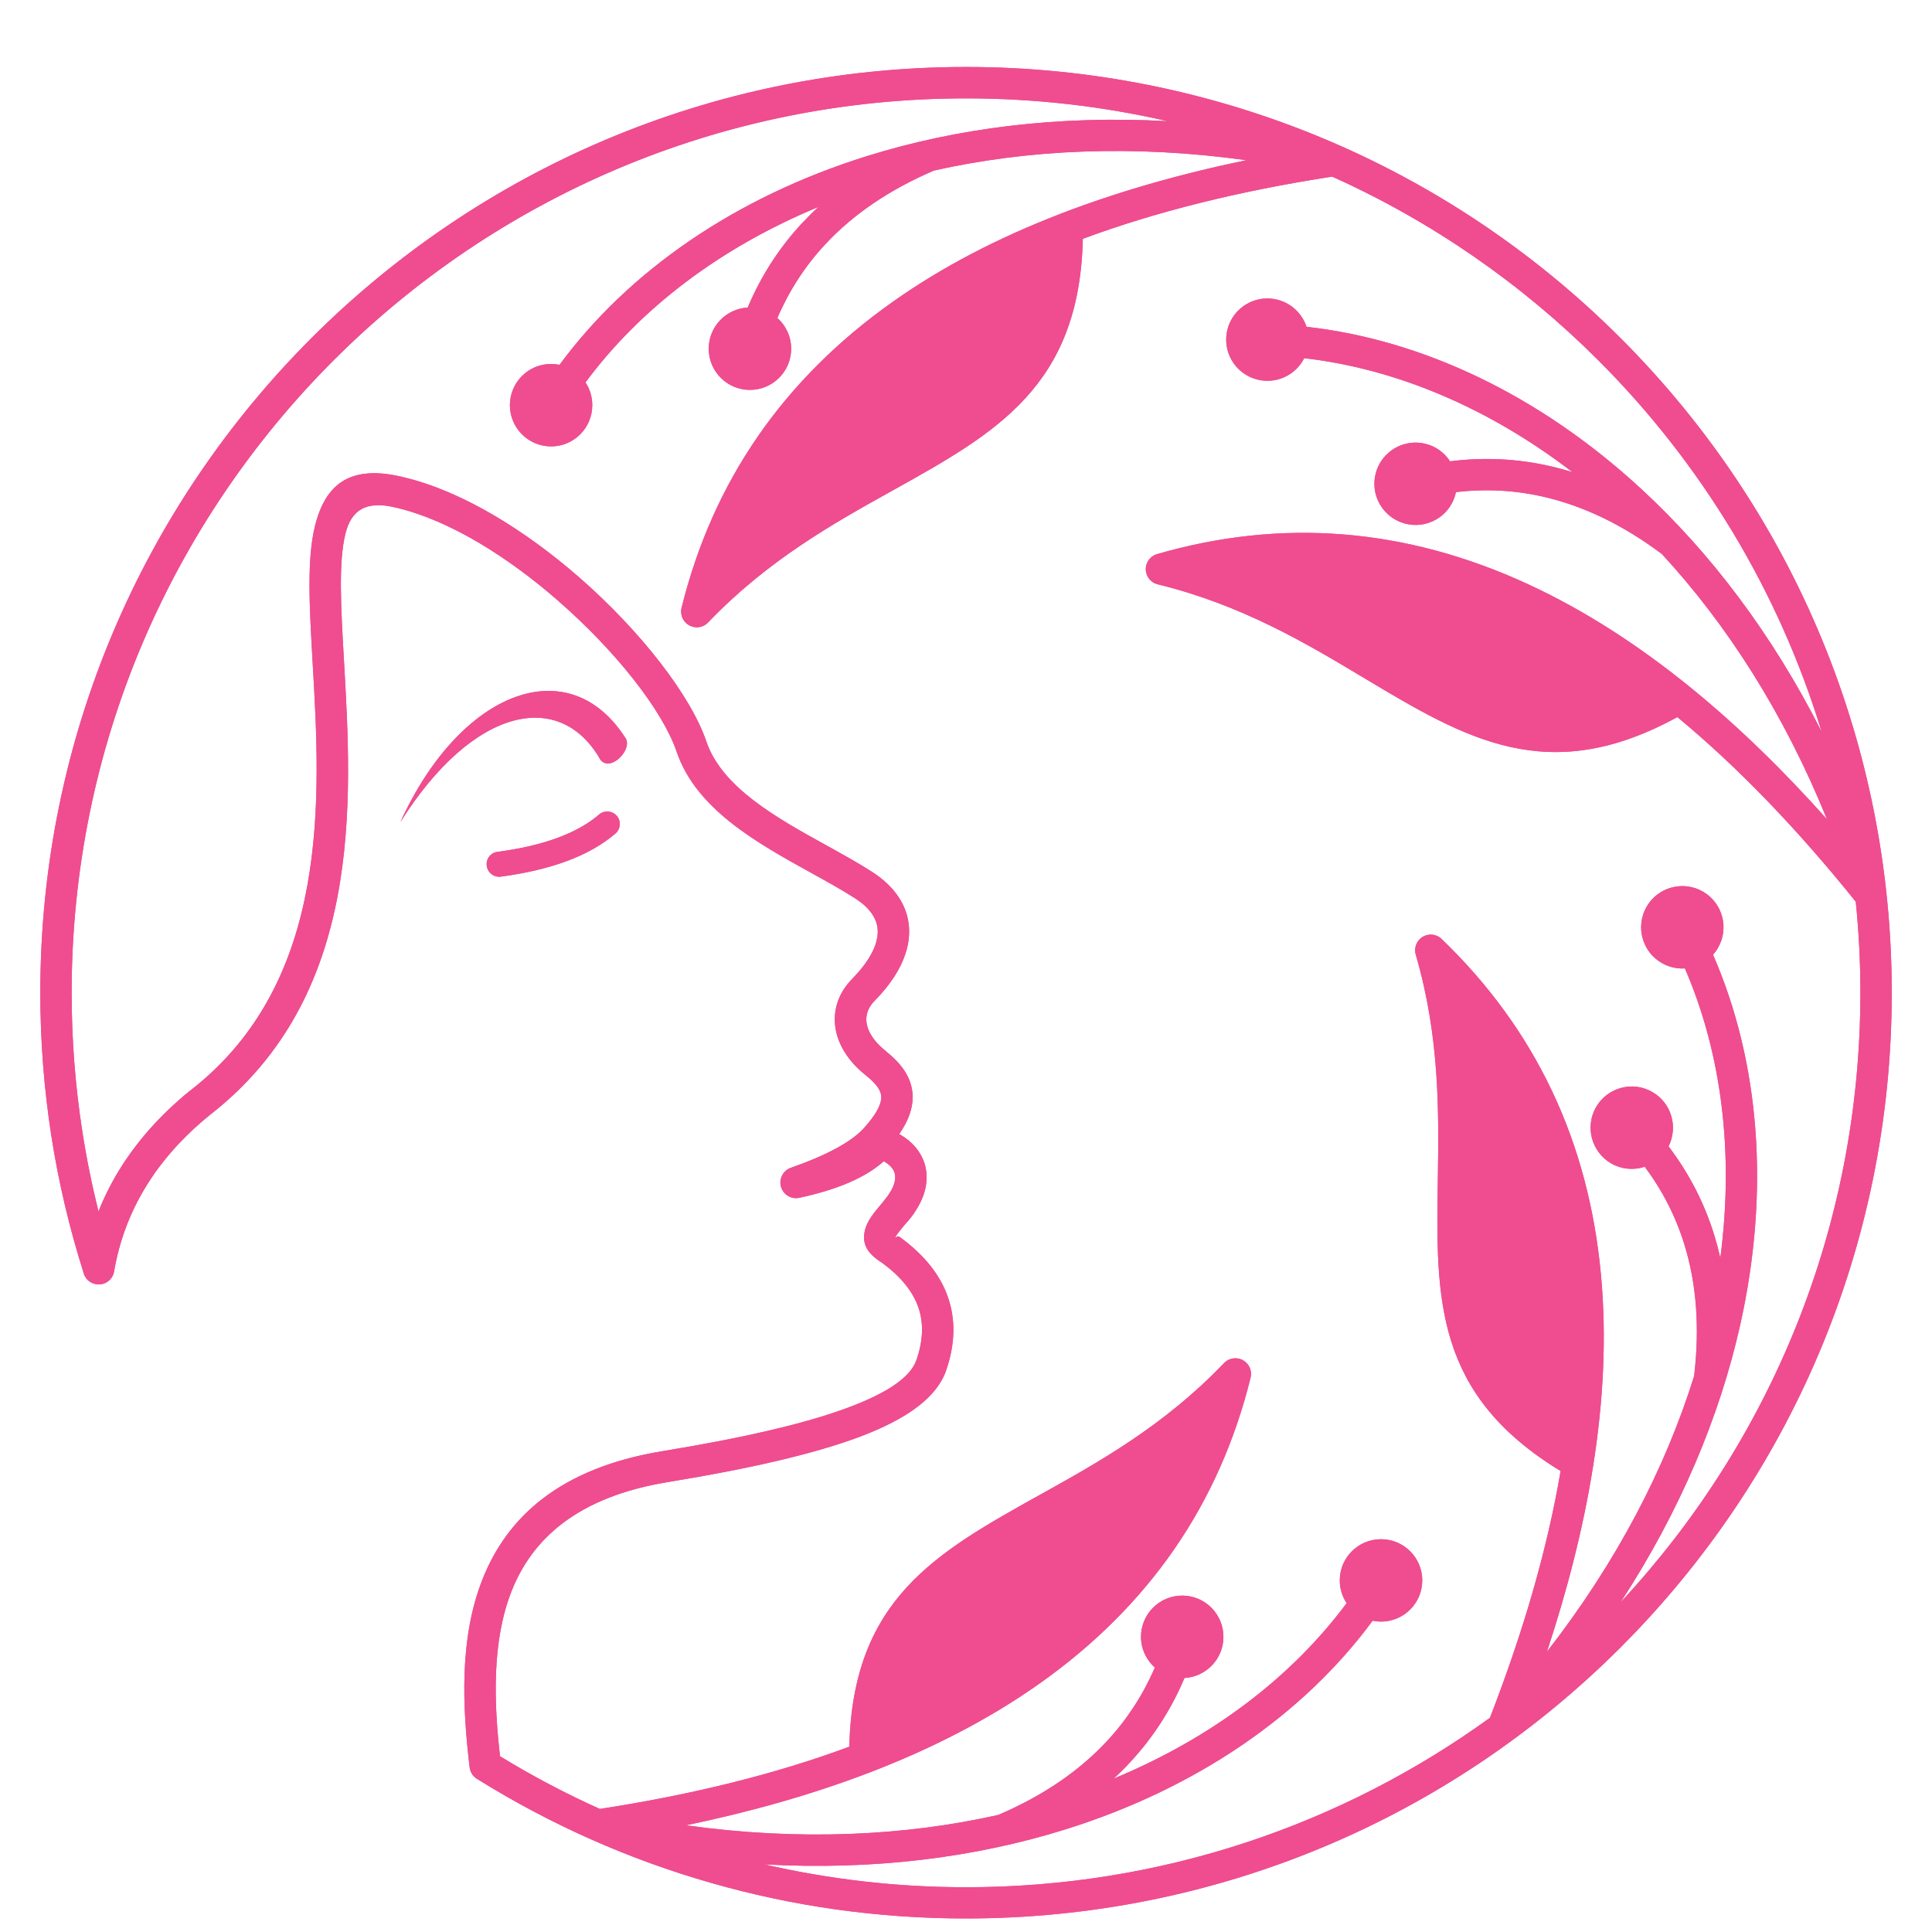 <?xml version="1.0" encoding="utf-8"?>
<!-- Generator: Adobe Illustrator 16.0.0, SVG Export Plug-In . SVG Version: 6.00 Build 0)  -->
<!DOCTYPE svg PUBLIC "-//W3C//DTD SVG 1.1//EN" "http://www.w3.org/Graphics/SVG/1.1/DTD/svg11.dtd">
<svg version="1.1" id="Calque_1" xmlns="http://www.w3.org/2000/svg" xmlns:xlink="http://www.w3.org/1999/xlink" x="0px" y="0px"
	 width="36px" height="36px" viewBox="0 0 36 36" enable-background="new 0 0 36 36" xml:space="preserve">
<g>
	<defs>
		<path id="SVGID_1_" d="M9.269,15.873c0.434-0.057,0.81-0.145,1.129-0.264c0.309-0.115,0.564-0.259,0.766-0.432
			c0.098-0.083,0.245-0.072,0.329,0.025c0.084,0.098,0.072,0.246-0.025,0.329c-0.242,0.208-0.544,0.38-0.907,0.514
			c-0.353,0.131-0.763,0.228-1.23,0.29c-0.127,0.017-0.245-0.074-0.261-0.201C9.052,16.006,9.142,15.889,9.269,15.873 M35.25,18.498
			c0,4.764-1.931,9.076-5.052,12.198c-3.232,3.232-7.587,5.052-12.198,5.052c-1.645,0-3.236-0.229-4.743-0.661
			c-1.537-0.438-3.003-1.09-4.36-1.935c-0.078-0.044-0.134-0.123-0.146-0.22c-0.132-1.108-0.2-2.396,0.241-3.507
			c0.453-1.141,1.421-2.067,3.354-2.385c1.494-0.245,2.646-0.509,3.454-0.81c0.74-0.276,1.167-0.568,1.277-0.889
			c0.125-0.362,0.137-0.689,0.035-0.981c-0.104-0.298-0.327-0.573-0.673-0.828c-0.292-0.182-0.381-0.363-0.321-0.612
			c0.041-0.17,0.163-0.32,0.341-0.529l0.013-0.018c0.097-0.115,0.159-0.22,0.188-0.313c0.025-0.077,0.027-0.146,0.011-0.202
			c-0.016-0.056-0.053-0.108-0.107-0.153v-0.001c-0.028-0.024-0.061-0.047-0.097-0.066c-0.144,0.13-0.323,0.245-0.538,0.348
			c-0.281,0.134-0.626,0.245-1.034,0.333c-0.142,0.031-0.288-0.049-0.337-0.189c-0.053-0.15,0.027-0.317,0.179-0.37
			c0.34-0.119,0.626-0.242,0.856-0.368c0.213-0.116,0.376-0.235,0.49-0.354l0.002-0.003c0.232-0.255,0.338-0.446,0.336-0.595
			c-0.002-0.124-0.097-0.248-0.269-0.388l-0.015-0.012c-0.057-0.046-0.111-0.093-0.161-0.142c-0.246-0.243-0.381-0.513-0.413-0.777
			c-0.034-0.28,0.044-0.55,0.225-0.777c0.029-0.036,0.058-0.069,0.086-0.099c0.122-0.123,0.223-0.246,0.301-0.368
			c0.122-0.189,0.186-0.372,0.18-0.536c-0.004-0.151-0.072-0.298-0.21-0.436c-0.059-0.058-0.131-0.115-0.217-0.17
			c-0.24-0.153-0.52-0.309-0.81-0.469c-1.014-0.561-2.146-1.187-2.511-2.262c-0.257-0.757-1.121-1.863-2.209-2.812
			C9.469,10.381,8.383,9.696,7.386,9.46l-0.003,0c-0.577-0.144-0.84,0.057-0.946,0.482c-0.134,0.537-0.084,1.386-0.027,2.379
			c0.152,2.634,0.36,6.232-2.5,8.455c-0.51,0.414-0.904,0.863-1.195,1.34c-0.304,0.498-0.495,1.027-0.589,1.575
			c-0.027,0.159-0.178,0.267-0.337,0.238c-0.12-0.02-0.21-0.11-0.235-0.222c-0.263-0.832-0.465-1.686-0.6-2.557
			c-0.133-0.865-0.203-1.75-0.203-2.653c0-4.763,1.931-9.076,5.052-12.197C8.925,3.179,13.237,1.248,18,1.248
			c4.592,0,8.956,1.81,12.198,5.053C33.455,9.558,35.25,13.925,35.25,18.498z M18,1.833c-4.602,0-8.769,1.866-11.784,4.881
			C3.201,9.73,1.335,13.896,1.335,18.498c0,0.873,0.067,1.729,0.196,2.564c0.079,0.514,0.181,1.017,0.304,1.511
			c0.104-0.26,0.23-0.514,0.381-0.761c0.324-0.53,0.761-1.03,1.324-1.488l0.007-0.004c2.623-2.035,2.425-5.46,2.279-7.967
			c-0.06-1.04-0.111-1.93,0.043-2.55c0.194-0.783,0.655-1.156,1.648-0.911c1.099,0.259,2.271,0.993,3.266,1.858
			c1.161,1.012,2.091,2.218,2.378,3.065c0.292,0.862,1.318,1.429,2.239,1.938c0.298,0.165,0.586,0.324,0.844,0.489
			c0.12,0.077,0.223,0.159,0.311,0.246c0.252,0.249,0.375,0.531,0.385,0.833c0.009,0.288-0.087,0.582-0.271,0.87
			c-0.1,0.155-0.226,0.31-0.376,0.462c-0.018,0.019-0.034,0.036-0.045,0.051c-0.081,0.103-0.117,0.222-0.102,0.346
			c0.018,0.139,0.096,0.287,0.242,0.432c0.034,0.033,0.072,0.067,0.115,0.101l0.016,0.015c0.311,0.251,0.481,0.515,0.487,0.833
			c0.003,0.222-0.077,0.45-0.25,0.701c0.068,0.038,0.131,0.082,0.187,0.129h0c0.141,0.12,0.24,0.268,0.29,0.436
			c0.048,0.168,0.046,0.351-0.015,0.541c-0.054,0.167-0.151,0.34-0.299,0.515l-0.016,0.016c-0.124,0.146-0.208,0.247-0.218,0.288
			c-0.008,0.034,0.028-0.039,0.07-0.014l0.02,0.014c0.449,0.328,0.744,0.698,0.888,1.113c0.147,0.422,0.135,0.876-0.032,1.363
			c-0.171,0.497-0.713,0.903-1.626,1.245c-0.847,0.315-2.035,0.589-3.563,0.839c-1.688,0.277-2.524,1.063-2.906,2.022
			c-0.375,0.946-0.332,2.082-0.219,3.086c0.597,0.365,1.218,0.694,1.861,0.982c1.741-0.269,3.291-0.655,4.648-1.16
			c0.063-2.75,1.618-3.616,3.548-4.691c1.095-0.608,2.318-1.291,3.429-2.451c0.07-0.077,0.179-0.114,0.286-0.087
			c0.156,0.038,0.252,0.196,0.214,0.353c-0.583,2.356-1.894,4.258-3.935,5.701c-1.93,1.365-4.291,2.162-6.587,2.64
			c2.103,0.292,4.067,0.201,5.82-0.193c0.831-0.355,1.508-0.817,2.031-1.381c0.371-0.4,0.667-0.855,0.887-1.366
			c-0.158-0.141-0.258-0.345-0.258-0.572c0-0.425,0.344-0.768,0.768-0.768s0.768,0.343,0.768,0.768c0,0.41-0.321,0.744-0.726,0.767
			c-0.247,0.586-0.584,1.108-1.012,1.569c-0.097,0.106-0.199,0.207-0.307,0.306c1.83-0.758,3.318-1.891,4.341-3.27
			c-0.08-0.121-0.128-0.267-0.128-0.424c0-0.424,0.345-0.767,0.769-0.767s0.768,0.343,0.768,0.767s-0.344,0.768-0.768,0.768
			c-0.054,0-0.107-0.006-0.157-0.016c-1.289,1.748-3.272,3.122-5.728,3.889c-1.672,0.522-3.564,0.765-5.605,0.651
			c1.207,0.278,2.465,0.426,3.758,0.426c3.646,0,7.017-1.172,9.761-3.157c0.636-1.64,1.075-3.173,1.317-4.599
			c-2.35-1.43-2.323-3.21-2.288-5.42c0.019-1.252,0.04-2.652-0.409-4.194c-0.031-0.099-0.01-0.211,0.067-0.291
			c0.111-0.116,0.296-0.12,0.412-0.009c1.75,1.683,2.74,3.77,2.97,6.258c0.219,2.354-0.271,4.797-1.007,7.024
			c1.304-1.675,2.208-3.422,2.743-5.138c0.106-0.897,0.046-1.714-0.181-2.449c-0.161-0.522-0.407-1.006-0.74-1.45
			c-0.2,0.066-0.427,0.051-0.625-0.063c-0.367-0.213-0.492-0.682-0.281-1.049c0.213-0.367,0.683-0.493,1.05-0.28
			c0.354,0.204,0.483,0.65,0.3,1.012c0.385,0.506,0.669,1.06,0.854,1.66c0.042,0.138,0.079,0.277,0.111,0.419
			c0.259-1.965,0.022-3.82-0.66-5.395c-0.146,0.009-0.296-0.023-0.432-0.102c-0.367-0.211-0.492-0.681-0.281-1.048
			c0.212-0.367,0.682-0.493,1.049-0.281s0.493,0.681,0.28,1.048c-0.026,0.047-0.058,0.089-0.092,0.128
			c0.869,1.991,1.067,4.396,0.505,6.905c-0.383,1.703-1.115,3.455-2.227,5.161c2.771-2.976,4.468-6.968,4.468-11.356
			c0-0.573-0.029-1.14-0.086-1.698c-1.102-1.371-2.21-2.518-3.324-3.44c-2.413,1.32-3.941,0.407-5.837-0.728
			c-1.075-0.644-2.277-1.362-3.838-1.744c-0.102-0.022-0.188-0.097-0.219-0.204c-0.045-0.154,0.045-0.316,0.199-0.361
			c2.332-0.674,4.634-0.488,6.904,0.557c2.147,0.989,4.018,2.635,5.579,4.385c-0.798-1.967-1.858-3.624-3.077-4.944
			c-0.724-0.542-1.461-0.897-2.211-1.068c-0.533-0.122-1.076-0.15-1.626-0.085c-0.043,0.207-0.171,0.396-0.368,0.509
			c-0.367,0.212-0.836,0.086-1.049-0.281c-0.212-0.367-0.086-0.836,0.281-1.048c0.355-0.205,0.806-0.094,1.026,0.246
			c0.631-0.08,1.253-0.05,1.866,0.09c0.14,0.032,0.279,0.069,0.417,0.113c-1.571-1.206-3.297-1.929-5.001-2.125
			C24.238,6.801,24.136,6.915,24,6.993c-0.367,0.212-0.837,0.086-1.049-0.281s-0.086-0.836,0.281-1.048
			c0.367-0.212,0.836-0.086,1.048,0.281c0.027,0.046,0.049,0.095,0.064,0.144c2.159,0.242,4.341,1.273,6.232,3.016
			c1.289,1.187,2.444,2.705,3.367,4.529c-0.807-2.646-2.253-5.012-4.159-6.919c-1.423-1.422-3.102-2.589-4.961-3.424
			c-1.74,0.269-3.29,0.655-4.646,1.159c-0.063,2.75-1.618,3.617-3.549,4.692c-1.095,0.609-2.317,1.291-3.428,2.451
			c-0.07,0.077-0.178,0.114-0.286,0.087c-0.157-0.039-0.252-0.197-0.214-0.354c0.583-2.356,1.894-4.257,3.934-5.701
			c0.905-0.641,1.953-1.19,3.145-1.648l0.007-0.003c1.037-0.398,2.183-0.728,3.436-0.989c-2.103-0.292-4.067-0.201-5.82,0.193
			c-0.831,0.357-1.508,0.817-2.031,1.381c-0.372,0.401-0.667,0.857-0.886,1.366c0.158,0.141,0.257,0.345,0.257,0.573
			c0,0.424-0.344,0.767-0.768,0.767s-0.768-0.343-0.768-0.767c0-0.41,0.322-0.745,0.726-0.767c0.247-0.585,0.583-1.109,1.011-1.57
			c0.098-0.105,0.2-0.207,0.307-0.305c-1.831,0.758-3.319,1.891-4.341,3.27c0.081,0.121,0.127,0.267,0.127,0.424
			c0,0.424-0.343,0.768-0.767,0.768c-0.424,0-0.768-0.344-0.768-0.768s0.343-0.768,0.768-0.768c0.054,0,0.106,0.006,0.157,0.016
			c1.289-1.748,3.272-3.122,5.728-3.889c1.671-0.522,3.562-0.764,5.603-0.651C20.549,1.98,19.292,1.833,18,1.833z M11.19,14.16
			c-0.745-1.32-2.367-1.007-3.73,1.159c1.125-2.463,3.148-3.218,4.2-1.558C11.783,13.97,11.38,14.389,11.19,14.16z"/>
	</defs>
	<use xlink:href="#SVGID_1_"  overflow="visible" fill="#EF4D8F"/>
	<clipPath id="SVGID_2_">
		<use xlink:href="#SVGID_1_"  overflow="visible"/>
	</clipPath>
	<rect x="0.75" y="1.248" clip-path="url(#SVGID_2_)" fill="#EF4D8F" width="34.5" height="34.5"/>
</g>
<g>
	<defs>
		<path id="SVGID_3_" d="M-46.873,20.913c0.647-0.084,1.208-0.216,1.685-0.393c0.461-0.172,0.843-0.388,1.143-0.646
			c0.146-0.124,0.366-0.108,0.491,0.038s0.107,0.367-0.039,0.492c-0.361,0.31-0.813,0.566-1.353,0.767
			c-0.526,0.196-1.139,0.34-1.837,0.433c-0.19,0.023-0.365-0.11-0.39-0.301C-47.197,21.112-47.063,20.938-46.873,20.913
			 M-8.089,24.833c0,7.11-2.882,13.549-7.542,18.209c-4.824,4.824-11.324,7.541-18.208,7.541c-2.455,0-4.83-0.345-7.081-0.987
			c-2.294-0.654-4.482-1.627-6.509-2.888c-0.116-0.065-0.2-0.184-0.217-0.328c-0.198-1.653-0.299-3.577,0.36-5.235
			c0.676-1.702,2.122-3.086,5.006-3.559c2.23-0.366,3.95-0.761,5.155-1.209c1.105-0.413,1.741-0.849,1.906-1.327
			c0.186-0.541,0.204-1.028,0.052-1.466c-0.154-0.443-0.488-0.854-1.004-1.234c-0.436-0.272-0.569-0.543-0.479-0.914
			c0.062-0.255,0.244-0.479,0.509-0.79l0.02-0.027c0.146-0.171,0.237-0.327,0.282-0.466c0.037-0.115,0.041-0.217,0.016-0.302
			c-0.024-0.084-0.079-0.161-0.159-0.229V29.62c-0.042-0.037-0.09-0.07-0.145-0.099c-0.214,0.193-0.482,0.365-0.803,0.519
			c-0.419,0.198-0.934,0.365-1.543,0.497c-0.212,0.047-0.429-0.072-0.503-0.283c-0.079-0.225,0.041-0.473,0.268-0.553
			c0.508-0.177,0.934-0.36,1.279-0.549c0.317-0.175,0.562-0.351,0.73-0.53l0.003-0.003c0.346-0.382,0.505-0.666,0.502-0.888
			c-0.003-0.186-0.144-0.371-0.401-0.58l-0.022-0.018c-0.085-0.067-0.166-0.138-0.24-0.211c-0.367-0.362-0.568-0.765-0.616-1.161
			c-0.051-0.418,0.066-0.82,0.335-1.159c0.043-0.054,0.086-0.103,0.128-0.148c0.181-0.182,0.333-0.366,0.449-0.549
			c0.182-0.283,0.277-0.555,0.269-0.8c-0.006-0.226-0.107-0.445-0.314-0.65c-0.088-0.087-0.195-0.171-0.324-0.254
			c-0.358-0.229-0.776-0.461-1.208-0.7c-1.514-0.836-3.204-1.771-3.748-3.377c-0.383-1.129-1.673-2.781-3.299-4.197
			c-1.389-1.211-3.011-2.232-4.499-2.584l-0.005-0.002c-0.861-0.213-1.254,0.086-1.412,0.721c-0.199,0.801-0.125,2.068-0.04,3.551
			c0.228,3.933,0.538,9.304-3.733,12.622c-0.76,0.617-1.349,1.288-1.782,1.999c-0.454,0.745-0.74,1.534-0.88,2.352
			c-0.041,0.238-0.266,0.397-0.503,0.356c-0.179-0.029-0.313-0.165-0.351-0.332c-0.393-1.241-0.694-2.516-0.895-3.815
			c-0.199-1.292-0.303-2.613-0.303-3.961c0-7.11,2.882-13.547,7.542-18.207c4.66-4.66,11.098-7.543,18.208-7.543
			c6.856,0,13.368,2.703,18.208,7.543C-10.77,11.487-8.089,18.007-8.089,24.833z M-33.839-0.044c-6.87,0-13.089,2.785-17.591,7.287
			c-4.501,4.501-7.286,10.721-7.286,17.59c0,1.303,0.1,2.581,0.292,3.827c0.118,0.767,0.271,1.519,0.454,2.255
			c0.155-0.386,0.344-0.767,0.569-1.134c0.484-0.793,1.136-1.539,1.978-2.222l0.009-0.007c3.915-3.037,3.62-8.149,3.403-11.892
			c-0.089-1.553-0.167-2.881,0.064-3.807c0.289-1.169,0.977-1.727,2.46-1.36c1.64,0.387,3.391,1.483,4.875,2.774
			c1.733,1.51,3.122,3.312,3.55,4.576c0.436,1.286,1.968,2.134,3.342,2.893c0.445,0.246,0.875,0.483,1.26,0.73
			c0.179,0.115,0.333,0.237,0.464,0.367c0.376,0.371,0.559,0.793,0.574,1.243c0.014,0.429-0.129,0.868-0.405,1.298
			c-0.149,0.232-0.337,0.462-0.562,0.689c-0.027,0.028-0.05,0.053-0.068,0.075c-0.122,0.154-0.174,0.332-0.151,0.517
			c0.026,0.208,0.143,0.43,0.36,0.646c0.05,0.05,0.108,0.101,0.172,0.15l0.023,0.021c0.464,0.374,0.719,0.769,0.727,1.243
			c0.005,0.332-0.114,0.673-0.374,1.049c0.102,0.057,0.195,0.121,0.278,0.191h0.001c0.211,0.179,0.358,0.399,0.432,0.65
			c0.072,0.25,0.068,0.522-0.023,0.807c-0.079,0.25-0.225,0.508-0.445,0.769l-0.023,0.023c-0.185,0.219-0.311,0.368-0.326,0.431
			c-0.012,0.051,0.043-0.06,0.105-0.021l0.03,0.021c0.67,0.489,1.109,1.042,1.325,1.661c0.219,0.631,0.202,1.309-0.048,2.034
			c-0.255,0.743-1.065,1.351-2.428,1.859c-1.264,0.47-3.037,0.88-5.319,1.253c-2.519,0.414-3.768,1.587-4.338,3.02
			c-0.56,1.411-0.494,3.107-0.326,4.606c0.89,0.544,1.817,1.035,2.778,1.465c2.599-0.4,4.912-0.978,6.938-1.73
			c0.094-4.105,2.415-5.399,5.297-7.004c1.635-0.908,3.461-1.927,5.119-3.659c0.104-0.114,0.266-0.17,0.426-0.13
			c0.234,0.058,0.377,0.294,0.319,0.527c-0.87,3.517-2.827,6.354-5.872,8.51c-2.881,2.038-6.406,3.229-9.833,3.94
			c3.139,0.436,6.072,0.301,8.689-0.289c1.24-0.531,2.25-1.22,3.031-2.061c0.555-0.599,0.996-1.278,1.322-2.04
			c-0.234-0.209-0.383-0.515-0.383-0.854c0-0.633,0.513-1.145,1.145-1.145c0.634,0,1.146,0.512,1.146,1.145
			c0,0.612-0.48,1.112-1.084,1.145c-0.367,0.874-0.871,1.654-1.51,2.344c-0.145,0.157-0.297,0.309-0.457,0.456
			c2.732-1.132,4.954-2.822,6.48-4.881c-0.121-0.181-0.191-0.398-0.191-0.633c0-0.634,0.514-1.145,1.146-1.145
			s1.146,0.511,1.146,1.145c0,0.633-0.513,1.146-1.146,1.146c-0.08,0-0.159-0.008-0.234-0.023c-1.926,2.609-4.886,4.66-8.551,5.805
			c-2.495,0.78-5.319,1.141-8.366,0.973c1.802,0.415,3.68,0.635,5.609,0.635c5.442,0,10.475-1.748,14.571-4.712
			c0.949-2.447,1.605-4.736,1.967-6.865c-3.509-2.134-3.469-4.791-3.417-8.09c0.03-1.87,0.062-3.959-0.609-6.261
			c-0.048-0.147-0.015-0.316,0.101-0.436c0.166-0.173,0.441-0.179,0.615-0.012c2.611,2.511,4.09,5.626,4.434,9.341
			c0.325,3.514-0.406,7.161-1.503,10.485c1.946-2.501,3.296-5.107,4.093-7.669c0.16-1.341,0.07-2.559-0.269-3.655
			c-0.241-0.781-0.608-1.503-1.104-2.165c-0.3,0.1-0.639,0.074-0.932-0.096c-0.549-0.317-0.736-1.018-0.42-1.565
			s1.017-0.735,1.564-0.418c0.53,0.305,0.723,0.972,0.449,1.511c0.572,0.754,0.998,1.581,1.275,2.479
			c0.063,0.204,0.117,0.412,0.166,0.624c0.386-2.933,0.033-5.702-0.986-8.053c-0.217,0.014-0.441-0.035-0.643-0.152
			c-0.549-0.315-0.736-1.017-0.42-1.564c0.315-0.548,1.016-0.736,1.564-0.42c0.549,0.317,0.735,1.018,0.42,1.566
			c-0.041,0.068-0.088,0.133-0.139,0.19c1.298,2.973,1.594,6.561,0.753,10.308c-0.569,2.542-1.664,5.157-3.323,7.703
			c4.138-4.441,6.67-10.4,6.67-16.951c0-0.855-0.044-1.701-0.129-2.535c-1.645-2.047-3.299-3.759-4.962-5.136
			c-3.603,1.971-5.883,0.606-8.714-1.087c-1.604-0.96-3.398-2.033-5.728-2.602c-0.151-0.033-0.28-0.146-0.326-0.305
			c-0.067-0.23,0.065-0.473,0.296-0.54c3.482-1.006,6.918-0.729,10.307,0.831c3.205,1.475,5.998,3.932,8.329,6.545
			c-1.192-2.936-2.775-5.408-4.595-7.379c-1.08-0.809-2.181-1.34-3.3-1.596c-0.796-0.182-1.606-0.224-2.427-0.127
			c-0.064,0.309-0.255,0.591-0.55,0.761c-0.548,0.316-1.248,0.128-1.565-0.419c-0.315-0.549-0.129-1.249,0.42-1.565
			c0.529-0.306,1.203-0.141,1.533,0.366c0.94-0.118,1.869-0.074,2.783,0.135c0.209,0.049,0.418,0.104,0.624,0.169
			c-2.347-1.801-4.921-2.879-7.466-3.172c-0.098,0.194-0.25,0.364-0.453,0.481c-0.549,0.316-1.249,0.129-1.564-0.42
			c-0.317-0.547-0.13-1.248,0.418-1.564c0.549-0.316,1.249-0.129,1.564,0.419c0.041,0.07,0.073,0.142,0.098,0.216
			c3.223,0.361,6.479,1.9,9.303,4.501c1.923,1.771,3.648,4.038,5.025,6.761c-1.203-3.949-3.363-7.482-6.209-10.328
			c-2.123-2.124-4.629-3.865-7.404-5.111c-2.598,0.4-4.91,0.978-6.937,1.73c-0.095,4.105-2.415,5.398-5.297,7.003
			c-1.634,0.909-3.459,1.927-5.118,3.659c-0.104,0.114-0.266,0.17-0.427,0.131c-0.234-0.059-0.376-0.294-0.319-0.527
			c0.87-3.518,2.827-6.355,5.873-8.51c1.351-0.957,2.916-1.776,4.693-2.461l0.011-0.005c1.548-0.595,3.258-1.087,5.128-1.476
			c-3.139-0.436-6.071-0.3-8.688,0.289c-1.24,0.532-2.251,1.219-3.032,2.061c-0.555,0.6-0.997,1.279-1.323,2.039
			c0.236,0.211,0.384,0.516,0.384,0.855c0,0.633-0.514,1.146-1.146,1.146c-0.632,0-1.146-0.514-1.146-1.146
			c0-0.611,0.48-1.111,1.084-1.144c0.367-0.874,0.87-1.655,1.509-2.345c0.146-0.156,0.298-0.309,0.458-0.455
			c-2.732,1.132-4.954,2.822-6.48,4.881c0.121,0.181,0.191,0.398,0.191,0.633c0,0.633-0.512,1.145-1.146,1.145
			c-0.633,0-1.146-0.512-1.146-1.145s0.513-1.146,1.146-1.146c0.081,0,0.159,0.01,0.235,0.025c1.924-2.611,4.885-4.662,8.549-5.807
			c2.495-0.779,5.318-1.141,8.364-0.973C-30.034,0.176-31.911-0.044-33.839-0.044z M-44.005,18.358
			c-1.111-1.972-3.533-1.504-5.568,1.729c1.68-3.677,4.7-4.804,6.27-2.326C-43.12,18.073-43.721,18.7-44.005,18.358z"/>
	</defs>
	<use xlink:href="#SVGID_3_"  overflow="visible" fill="#EF4D8F"/>
	<clipPath id="SVGID_4_">
		<use xlink:href="#SVGID_3_"  overflow="visible"/>
	</clipPath>
	<rect x="-59.588" y="-0.917" clip-path="url(#SVGID_4_)" fill="#EF4D8F" width="51.499" height="51.5"/>
</g>
</svg>
